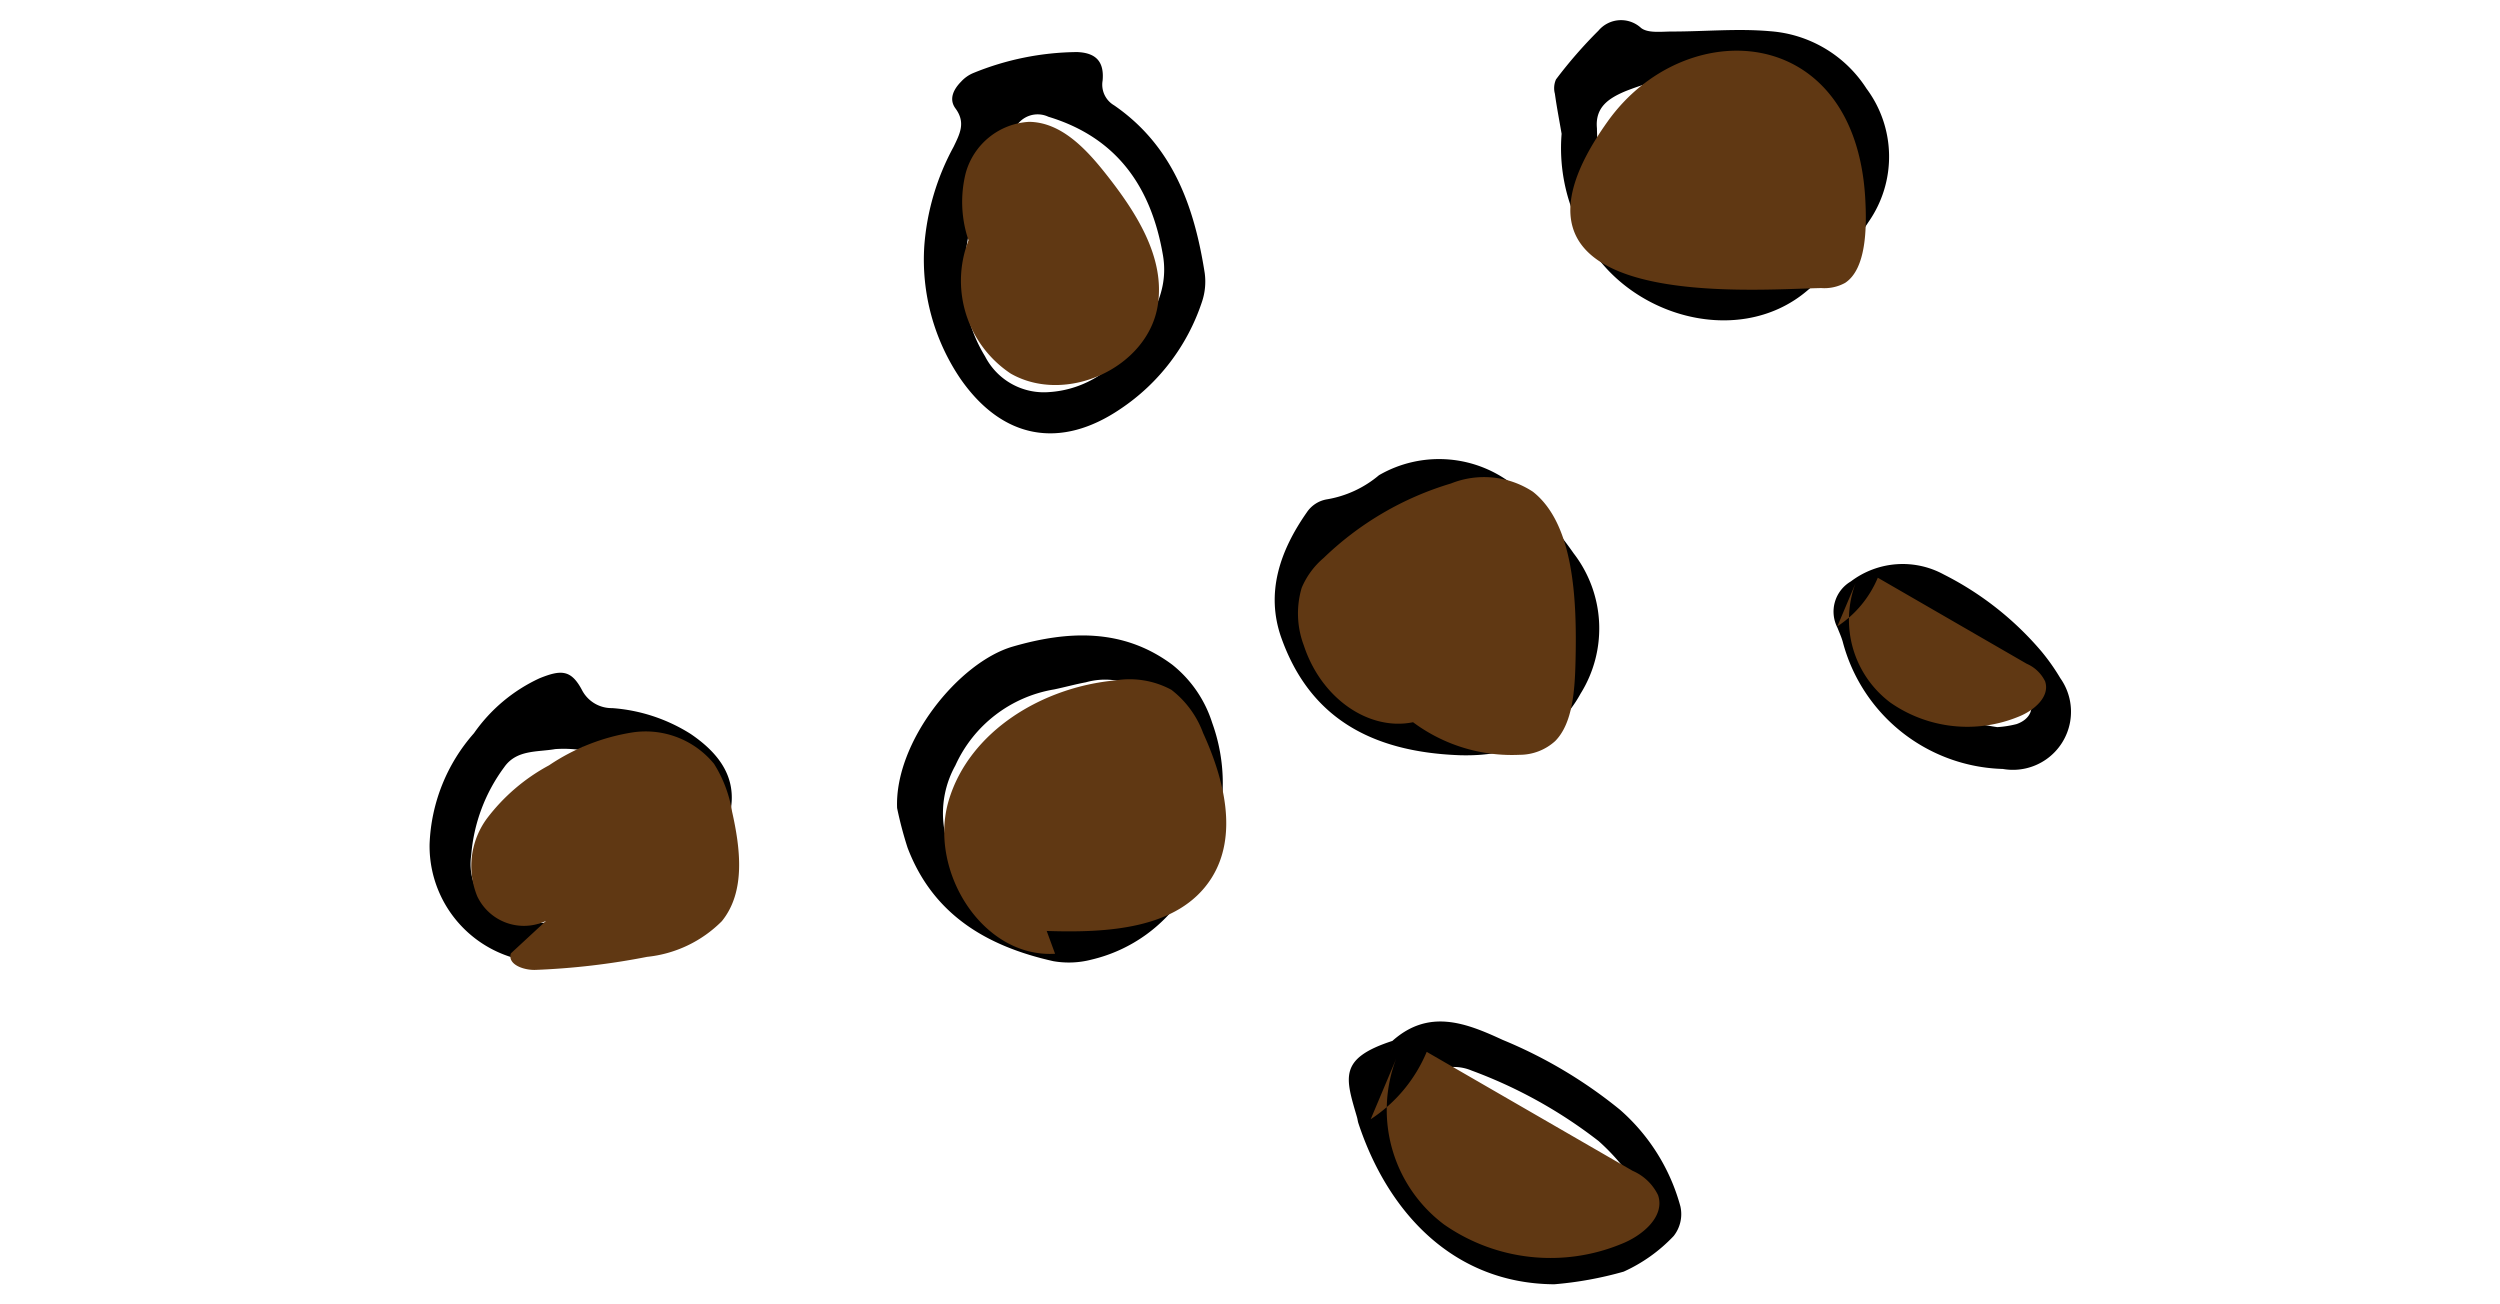 <svg xmlns="http://www.w3.org/2000/svg" xmlns:xlink="http://www.w3.org/1999/xlink" width="115" height="60" viewBox="0 0 115 60">
  <defs>
    <clipPath id="clip-path">
      <rect id="長方形_447" data-name="長方形 447" width="115" height="60" transform="translate(577.98 2845.628)" fill="#fff" stroke="#707070" stroke-width="1"/>
    </clipPath>
  </defs>
  <g id="マスクグループ_6" data-name="マスクグループ 6" transform="translate(-577.98 -2845.628)" clip-path="url(#clip-path)">
    <g id="グループ_725" data-name="グループ 725" transform="translate(597.736 2846.552)">
      <g id="グループ_724" data-name="グループ 724" transform="translate(0)">
        <path id="パス_890" data-name="パス 890" d="M1512.082,425.057a11.274,11.274,0,0,1,1.347-4.553c.288-.6.567-1.115.087-1.766-.317-.43-.087-.881.257-1.23a1.578,1.578,0,0,1,.552-.394,12.876,12.876,0,0,1,4.784-.969c.868.032,1.255.44,1.175,1.312a1.1,1.1,0,0,0,.532,1.14c2.7,1.863,3.688,4.66,4.165,7.716a2.914,2.914,0,0,1-.132,1.338,9.517,9.517,0,0,1-3.743,4.909c-2.758,1.873-5.423,1.4-7.358-1.382A9.754,9.754,0,0,1,1512.082,425.057Zm1.848.884a6.674,6.674,0,0,0,.946,4.2,3.04,3.04,0,0,0,2.934,1.646,4.768,4.768,0,0,0,3.51-1.879c1.074-1.237,2.048-2.631,1.738-4.428-.536-3.113-2.1-5.4-5.27-6.36a1.164,1.164,0,0,0-1.516.5A12.389,12.389,0,0,0,1513.93,425.941Z" transform="translate(-1489.32 -414.674)"/>
        <path id="パス_891" data-name="パス 891" d="M1509.915,470.576c-.124-3.033,2.823-6.707,5.326-7.431s5.054-.865,7.335.838a5.562,5.562,0,0,1,1.833,2.672,8.181,8.181,0,0,1-1.139,7.678,7.045,7.045,0,0,1-4.42,3.215,4.131,4.131,0,0,1-1.749.07c-3.045-.682-5.535-2.131-6.707-5.225A17.455,17.455,0,0,1,1509.915,470.576Zm13.208-1.179a18.044,18.044,0,0,0-.528-2.384,3.241,3.241,0,0,0-3.993-2.224c-.491.091-.973.226-1.462.328a6.092,6.092,0,0,0-4.546,3.5,4.526,4.526,0,0,0,.49,5.109,5.969,5.969,0,0,0,5.68,1.864C1520.961,474.853,1523.016,471.877,1523.123,469.4Z" transform="translate(-1488.404 -434.328)"/>
        <path id="パス_892" data-name="パス 892" d="M1562.618,418.832c-.105-.614-.224-1.226-.309-1.842a.992.992,0,0,1,.051-.66,20.866,20.866,0,0,1,1.951-2.241,1.36,1.36,0,0,1,1.962-.126c.324.253.945.163,1.431.164,1.5,0,3.016-.146,4.505-.014a5.766,5.766,0,0,1,4.431,2.635,5.238,5.238,0,0,1,.1,6.132,13.8,13.8,0,0,1-2.787,3.135c-3.28,2.839-8.825,1.1-10.522-2.919A8.162,8.162,0,0,1,1562.618,418.832Zm7.726-2.878a13.121,13.121,0,0,0-4.807.925c-.758.324-1.384.731-1.294,1.7a20.507,20.507,0,0,0,.327,3.246c.689,2.637,4.063,4.453,6.537,3.492a8.06,8.06,0,0,0,4.6-4.453,3.124,3.124,0,0,0-1.53-4.058A7.993,7.993,0,0,0,1570.344,415.954Z" transform="translate(-1510.54 -413.601)"/>
        <path id="パス_893" data-name="パス 893" d="M1548.531,462.2c-4.223-.15-6.949-1.842-8.216-5.388-.748-2.094-.055-4.04,1.173-5.793a1.389,1.389,0,0,1,.888-.585,4.991,4.991,0,0,0,2.426-1.115,5.509,5.509,0,0,1,6.276.523,18.994,18.994,0,0,1,2.68,3.073,5.658,5.658,0,0,1,.322,6.444C1552.913,461.484,1550.9,462.266,1548.531,462.2Zm-6.153-8.536a4.476,4.476,0,0,0,2.237,5.854,10.129,10.129,0,0,0,4.53.811,4.166,4.166,0,0,0,3.916-5.006,5.8,5.8,0,0,0-2.385-3.714c-2.065-1.462-4.457-1.521-6.055.622-.421.565-.778,1.179-1.2,1.825Z" transform="translate(-1501.125 -428.383)"/>
        <path id="パス_894" data-name="パス 894" d="M1472.661,473.493a8.159,8.159,0,0,1,2.042-5.106,7.524,7.524,0,0,1,3.015-2.526c.99-.4,1.446-.4,1.943.522a1.537,1.537,0,0,0,1.4.85,7.8,7.8,0,0,1,3.612,1.19c1.893,1.285,2.392,2.8,1.369,4.847a9.938,9.938,0,0,1-7.054,5.573A5.353,5.353,0,0,1,1472.661,473.493Zm7.046-4.476-.031.154a5.539,5.539,0,0,0-1.231-.053c-.822.145-1.778.018-2.347.827a7.84,7.84,0,0,0-1.522,4.053,2.713,2.713,0,0,0,2.688,3.117,5.1,5.1,0,0,0,2.014-.293,9.592,9.592,0,0,0,5.081-4.588c.695-1.253.435-2.007-.922-2.437A35.434,35.434,0,0,0,1479.707,469.018Z" transform="translate(-1472.656 -435.584)"/>
        <path id="パス_895" data-name="パス 895" d="M1555.36,505.482c-4.64-.03-7.661-3.314-9.011-7.415-.028-.087-.036-.18-.061-.267-.533-1.83-.867-2.7,1.627-3.513,1.676-1.495,3.381-.83,5.071-.048a21.522,21.522,0,0,1,5.393,3.21,9.051,9.051,0,0,1,2.785,4.453,1.624,1.624,0,0,1-.309,1.358,7.3,7.3,0,0,1-2.3,1.64A16.673,16.673,0,0,1,1555.36,505.482ZM1548.108,497c.012,1.058.112,1.357,1.065,3.124a6.861,6.861,0,0,0,9.171,2.666,3.592,3.592,0,0,0,.356-.2c.741-.526.9-.986.386-1.735a9.7,9.7,0,0,0-1.686-1.962,21.832,21.832,0,0,0-5.842-3.243,2.087,2.087,0,0,0-2.283.443C1548.939,496.364,1548.586,496.624,1548.108,497Z" transform="translate(-1503.621 -447.329)"/>
        <path id="パス_896" data-name="パス 896" d="M1592.329,466.371a7.847,7.847,0,0,1-7.365-5.856c-.062-.218-.159-.426-.241-.638a1.611,1.611,0,0,1,.615-2.132,3.948,3.948,0,0,1,4.274-.32,14.385,14.385,0,0,1,4.493,3.538,9.556,9.556,0,0,1,.867,1.23A2.672,2.672,0,0,1,1592.329,466.371Zm-.258-1.924a4.692,4.692,0,0,0,.89-.14c.628-.216.885-.756.5-1.282-1.276-1.76-2.763-3.279-5.05-3.639a1.382,1.382,0,0,0-.872.215c-.886.567-1.01,1.122-.448,2.068C1588.2,463.533,1590.024,464.137,1592.071,464.447Z" transform="translate(-1519.955 -431.923)"/>
      </g>
      <path id="パス_897" data-name="パス 897" d="M1515.7,427.954a5.49,5.49,0,0,1-.47-3.894,3.213,3.213,0,0,1,2.911-2.351c1.469.014,2.613,1.23,3.525,2.383,1.385,1.751,2.742,3.834,2.4,6.041-.445,2.891-4.225,4.608-6.765,3.157a5.123,5.123,0,0,1-1.089-7.568" transform="translate(-1490.562 -417.028)" fill="#603813" style="mix-blend-mode: multiply;isolation: isolate"/>
      <path id="パス_898" data-name="パス 898" d="M1577.125,422.785c.089,1.469.036,3.308-.924,3.936a1.975,1.975,0,0,1-1.095.238c-3.313.063-16.124,1.172-9.827-7.663C1568.82,414.328,1576.634,414.706,1577.125,422.785Z" transform="translate(-1511.083 -414.632)" fill="#603813" style="mix-blend-mode: multiply;isolation: isolate"/>
      <path id="パス_899" data-name="パス 899" d="M1584.836,460.274a4.966,4.966,0,0,0,1.862-2.239l6.852,3.959a1.681,1.681,0,0,1,.845.81c.238.713-.528,1.351-1.227,1.625a6.189,6.189,0,0,1-5.891-.649,4.766,4.766,0,0,1-1.593-5.514" transform="translate(-1520.075 -432.384)" fill="#603813" style="mix-blend-mode: multiply;isolation: isolate"/>
      <path id="パス_900" data-name="パス 900" d="M1547.654,498.917a6.859,6.859,0,0,0,2.576-3.1l9.475,5.474a2.317,2.317,0,0,1,1.169,1.121c.329.985-.729,1.868-1.7,2.246a8.555,8.555,0,0,1-8.147-.9,6.59,6.59,0,0,1-2.2-7.625" transform="translate(-1504.358 -448.356)" fill="#603813" style="mix-blend-mode: multiply;isolation: isolate"/>
      <path id="パス_901" data-name="パス 901" d="M1548.044,460.985c-2.191,1.151-4.976-.36-5.916-3.21a4.161,4.161,0,0,1-.1-2.652,3.667,3.667,0,0,1,1.006-1.371,14.345,14.345,0,0,1,5.865-3.431,4.089,4.089,0,0,1,3.763.379c1.883,1.475,2.034,4.926,1.963,7.811-.032,1.334-.133,2.851-.938,3.662a2.43,2.43,0,0,1-1.63.63,7.614,7.614,0,0,1-5.794-2.274" transform="translate(-1501.907 -429.006)" fill="#603813" style="mix-blend-mode: multiply;isolation: isolate"/>
      <path id="パス_902" data-name="パス 902" d="M1518.771,478.766c-3.345.2-5.846-3.833-4.893-7.046s4.345-5.232,7.683-5.53a4.039,4.039,0,0,1,2.559.433,4.442,4.442,0,0,1,1.461,1.989c.97,2.121,1.63,4.725.374,6.69-1.5,2.342-4.792,2.507-7.569,2.415" transform="translate(-1489.994 -435.817)" fill="#603813" style="mix-blend-mode: multiply;isolation: isolate"/>
      <path id="パス_903" data-name="パス 903" d="M1479.415,479.008a2.374,2.374,0,0,1-3.164-1.134,3.691,3.691,0,0,1,.452-3.583,8.819,8.819,0,0,1,2.851-2.439,9.529,9.529,0,0,1,3.867-1.518,4.068,4.068,0,0,1,3.725,1.451,5.889,5.889,0,0,1,.827,2.189c.384,1.709.634,3.688-.47,5.048a5.671,5.671,0,0,1-3.437,1.64,33.168,33.168,0,0,1-5.135.6c-.537.021-1.3-.249-1.131-.76" transform="translate(-1474.055 -437.571)" fill="#603813" style="mix-blend-mode: multiply;isolation: isolate"/>
    </g>
  </g>
</svg>
